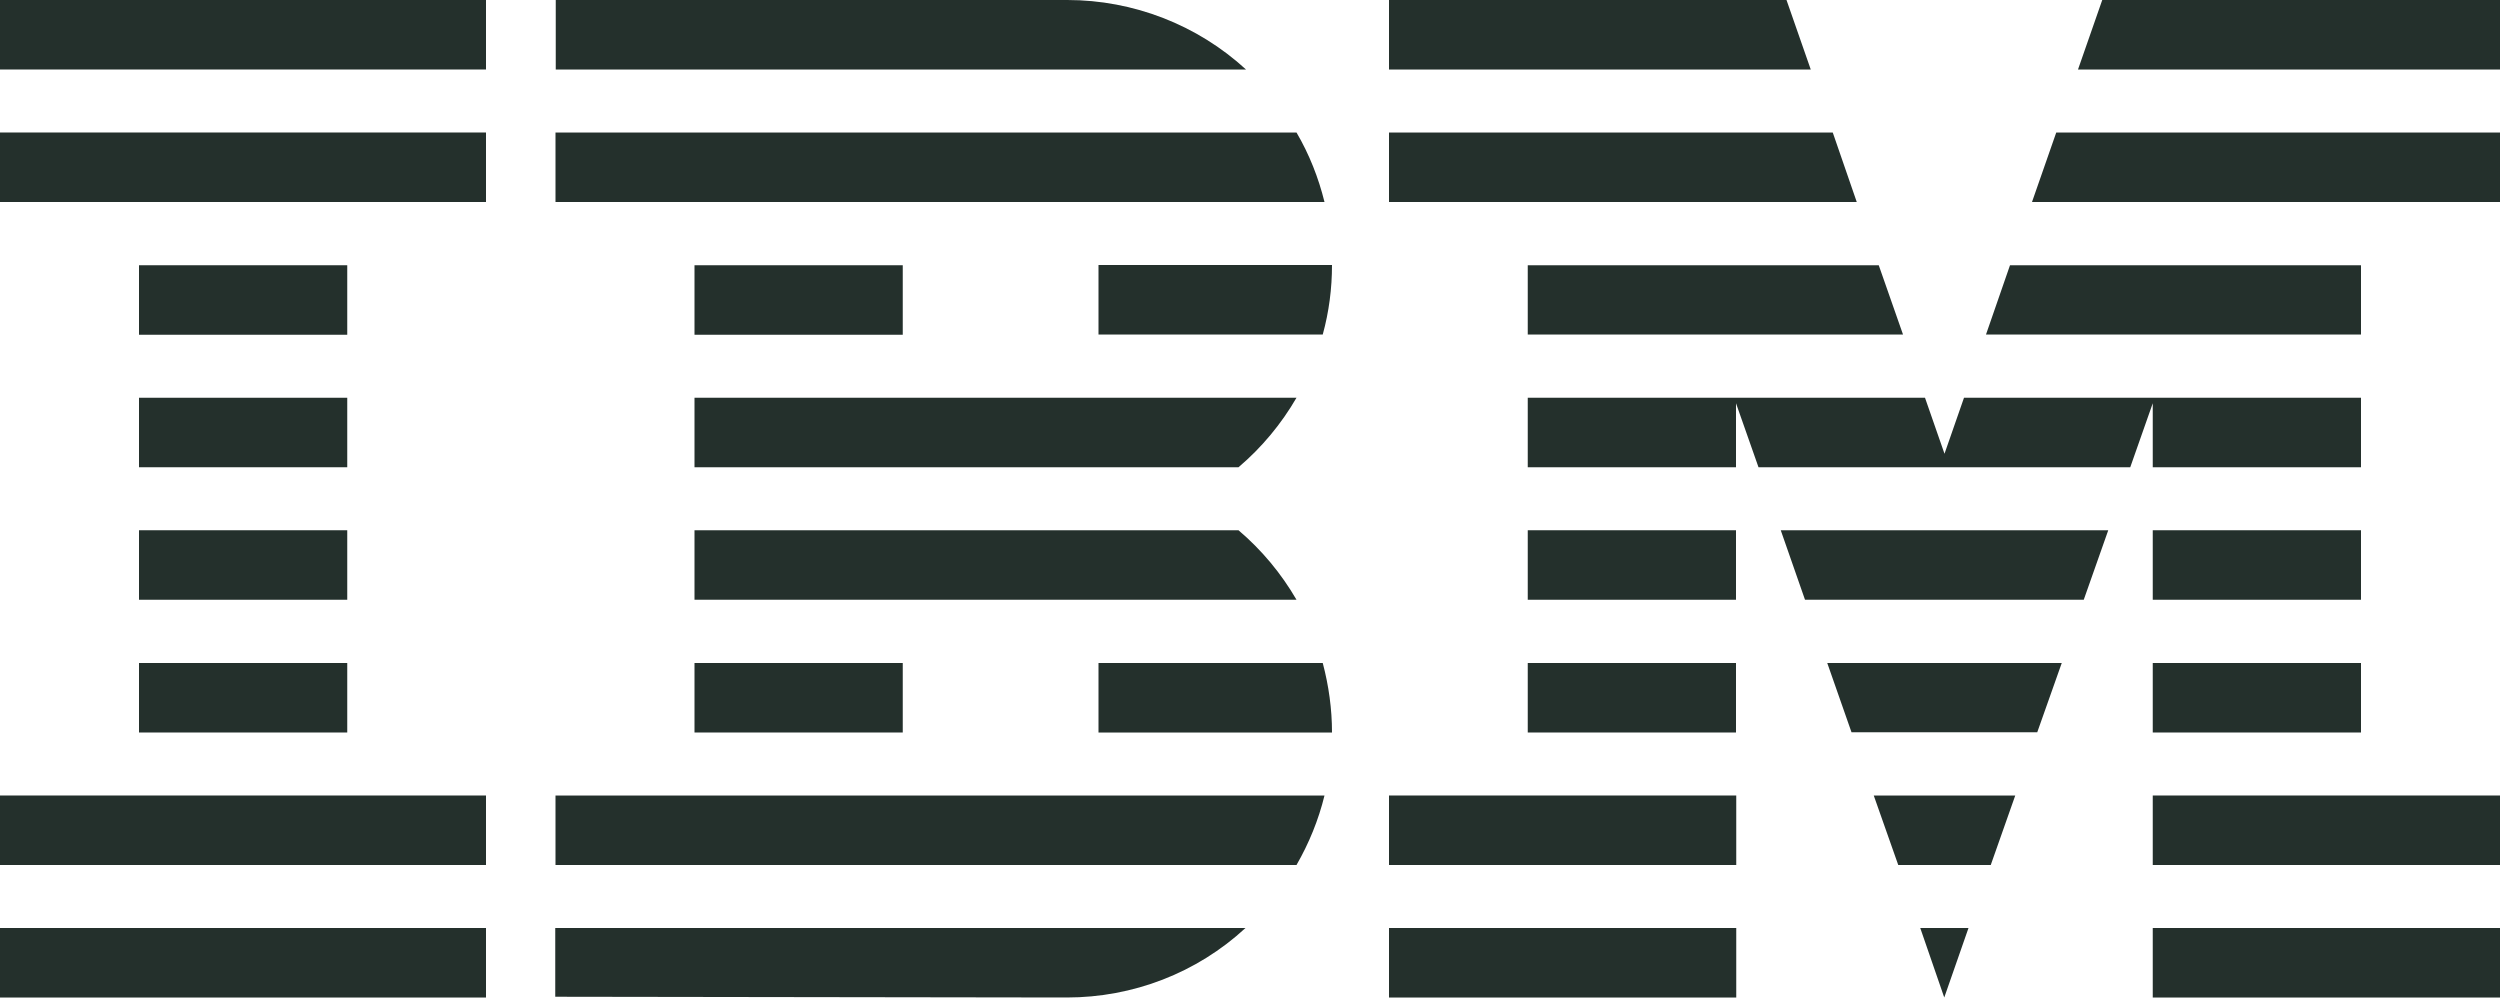 <svg xmlns="http://www.w3.org/2000/svg" id="G" version="1.1" viewBox="40 340.5 1000 399">
  <!-- Generator: Adobe Illustrator 29.8.1, SVG Export Plug-In . SVG Version: 2.1.1 Build 2)  -->
  <defs>
    <style>
      .st0 {
        fill: #24302c;
      }
    </style>
  </defs>
  <rect class="st0" x="40" y="711.7" width="194.4" height="27.8"/>
  <rect class="st0" x="40" y="658.7" width="194.4" height="27.8"/>
  <rect class="st0" x="95.6" y="605.7" width="83.3" height="27.8"/>
  <rect class="st0" x="95.6" y="552.6" width="83.3" height="27.8"/>
  <rect class="st0" x="95.6" y="499.6" width="83.3" height="27.8"/>
  <rect class="st0" x="95.6" y="446.6" width="83.3" height="27.8"/>
  <rect class="st0" x="40" y="393.5" width="194.4" height="27.8"/>
  <rect class="st0" x="40" y="340.5" width="194.4" height="27.8"/>
  <path class="st0" d="M262.2,686.5h296.4c5-8.7,8.8-18,11.2-27.8h-307.6v27.8Z"/>
  <path class="st0" d="M535.4,552.6h-217.6v27.8h240.8c-6.1-10.5-13.9-19.9-23.2-27.8Z"/>
  <path class="st0" d="M317.8,499.6v27.8h217.6c9.3-7.9,17.1-17.3,23.2-27.8h-240.8Z"/>
  <path class="st0" d="M558.6,393.5h-296.4v27.8h307.6c-2.4-9.7-6.1-19.1-11.2-27.8Z"/>
  <path class="st0" d="M466.8,340.5h-204.5v27.8h276.1c-19.5-17.9-45.1-27.8-71.5-27.8Z"/>
  <rect class="st0" x="317.8" y="446.6" width="83.3" height="27.8"/>
  <path class="st0" d="M479.4,474.3h89.7c2.5-9.1,3.7-18.4,3.7-27.8h-93.4v27.8Z"/>
  <rect class="st0" x="317.8" y="605.7" width="83.3" height="27.8"/>
  <path class="st0" d="M479.4,605.7v27.8h93.4c0-9.4-1.3-18.7-3.7-27.8h-89.7Z"/>
  <path class="st0" d="M262.2,739.2l204.5.3c26.5,0,52-9.8,71.5-27.8h-276.1v27.5Z"/>
  <polygon class="st0" points="817.7 739.5 827.4 711.7 808.1 711.7 817.7 739.5"/>
  <polygon class="st0" points="799.3 686.5 836.3 686.5 846.1 658.7 789.5 658.7 799.3 686.5"/>
  <polygon class="st0" points="780.6 633.4 854.9 633.4 864.7 605.7 770.9 605.7 780.6 633.4"/>
  <polygon class="st0" points="762 580.4 873.5 580.4 883.3 552.6 752.3 552.6 762 580.4"/>
  <polygon class="st0" points="651.1 474.3 801.2 474.3 791.5 446.6 651.1 446.6 651.1 474.3"/>
  <polygon class="st0" points="852.8 421.3 1040 421.3 1040 393.5 862.5 393.5 852.8 421.3"/>
  <polygon class="st0" points="880.9 340.5 871.2 368.3 1040 368.3 1040 340.5 880.9 340.5"/>
  <rect class="st0" x="595.6" y="711.7" width="138.9" height="27.8"/>
  <rect class="st0" x="595.6" y="658.7" width="138.9" height="27.8"/>
  <rect class="st0" x="651.1" y="605.7" width="83.3" height="27.8"/>
  <rect class="st0" x="651.1" y="552.6" width="83.3" height="27.8"/>
  <polygon class="st0" points="984.4 446.6 844 446.6 834.4 474.3 984.4 474.3 984.4 446.6"/>
  <polygon class="st0" points="901.1 527.4 984.4 527.4 984.4 499.6 901.1 499.6 901.1 499.6 825.6 499.6 817.8 522 810 499.6 734.4 499.6 651.1 499.6 651.1 527.4 734.4 527.4 734.4 501.8 743.4 527.4 892.1 527.4 901.1 501.8 901.1 527.4"/>
  <rect class="st0" x="901.1" y="552.6" width="83.3" height="27.8"/>
  <rect class="st0" x="901.1" y="605.7" width="83.3" height="27.8"/>
  <rect class="st0" x="901.1" y="658.7" width="138.9" height="27.8"/>
  <rect class="st0" x="901.1" y="711.7" width="138.9" height="27.8"/>
  <polygon class="st0" points="782.7 421.3 773.1 393.5 595.6 393.5 595.6 421.3 782.7 421.3"/>
  <polygon class="st0" points="764.3 368.3 754.6 340.5 595.6 340.5 595.6 368.3 764.3 368.3"/>
</svg>